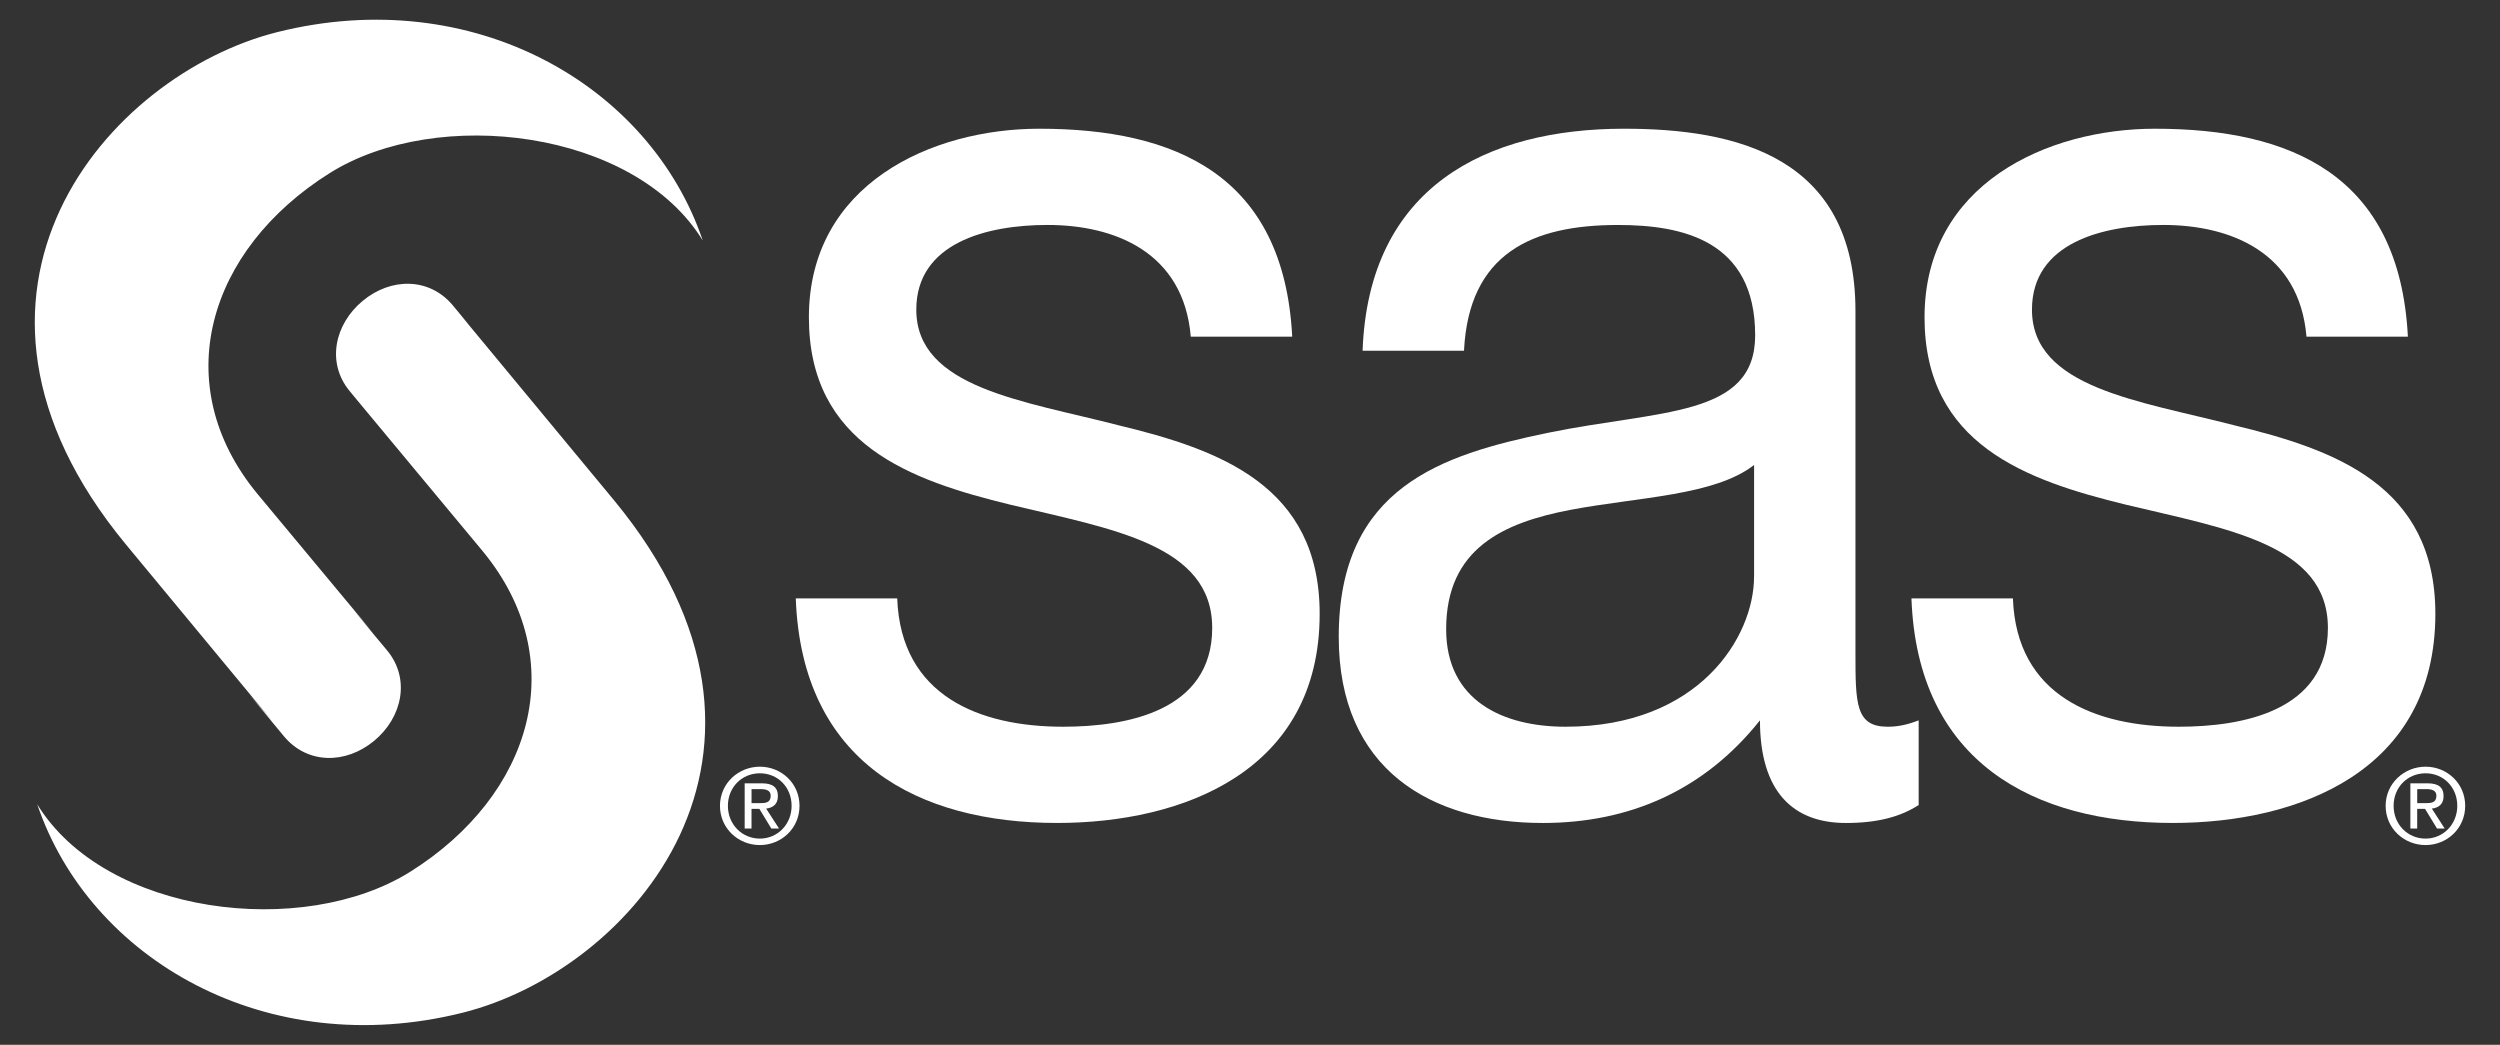 <?xml version="1.0" encoding="UTF-8"?>
<svg id="Layer_1" data-name="Layer 1" xmlns="http://www.w3.org/2000/svg" viewBox="0 0 917.09 383.27">
  <rect x="0" y="0" width="917.09" height="383.27" fill="#333333" stroke="none"/>
  <defs>
    <style>
      .cls-1 {
        fill: #fff;
      }
    </style>
  </defs>
  <g>
    <path class="cls-1" d="M329.13,219.52c1.31,35.77,30.2,47.07,60.83,47.07,23.21,0,54.72-5.64,54.72-36.24s-36.76-36.25-73.97-45.19c-36.77-8.95-73.98-22.13-73.98-68.74,0-48.95,45.08-69.2,84.49-69.2,49.91,0,89.75,16.96,92.81,76.27h-37.21c-2.63-31.07-28.01-40.97-52.54-40.97-22.32,0-48.15,6.6-48.15,31.08,0,28.71,39.41,33.42,73.99,42.36,37.2,8.95,73.98,22.12,73.98,69.2,0,57.91-50.34,76.73-96.31,76.73-50.79,0-93.68-22.13-95.87-82.37h37.21Z"/>
    <path class="cls-1" d="M643.45,211.52c0,22.12-20.15,55.07-69.18,55.07-22.75,0-43.77-9.41-43.77-35.77,0-29.66,21.02-39.07,45.53-43.78,24.95-4.72,52.99-5.18,67.43-16.47v40.95ZM703.86,264.24c-4.81,1.89-8.32,2.35-11.38,2.35-11.83,0-11.83-8.47-11.83-27.3v-125.22c0-56.96-44.19-66.85-84.91-66.85-50.36,0-93.71,21.19-95.89,81.45h37.2c1.76-35.76,24.96-46.14,56.48-46.14,23.65,0,50.33,5.66,50.33,40.49,0,30.12-35,27.3-76.16,35.78-38.52,8-76.6,19.76-76.6,74.84,0,48.5,33.7,68.26,74.86,68.26,31.5,0,59.08-11.77,79.66-37.66,0,26.36,12.28,37.66,31.54,37.66,11.8,0,20.12-2.35,26.68-6.59v-31.07Z"/>
    <path class="cls-1" d="M738.41,219.52c1.3,35.77,30.19,47.07,60.83,47.07,23.2,0,54.72-5.64,54.72-36.24s-36.76-36.25-73.98-45.19c-36.76-8.95-73.99-22.13-73.99-68.74,0-48.95,45.1-69.2,84.51-69.2,49.91,0,89.75,16.96,92.8,76.27h-37.2c-2.63-31.07-28.03-40.97-52.54-40.97-22.33,0-48.16,6.6-48.16,31.08,0,28.71,39.42,33.42,73.99,42.36,37.2,8.95,73.99,22.12,73.99,69.2,0,57.91-50.36,76.73-96.31,76.73-50.78,0-93.7-22.13-95.88-82.37h37.23Z"/>
  </g>
  <g>
    <path class="cls-1" d="M168.89,115.46l56.5,68.23c76.04,92.27,6.51,172.27-55.72,187.82-71.75,17.94-136.66-19.38-156.01-76.46,24.95,40.67,97.41,49.49,136.87,24.72,44.79-28.13,59.56-77.52,26.53-117.6,0,0-26.48-31.87-46.19-55.55l.19.22c-1.79-2.16-2.81-3.39-2.82-3.41-8.56-10.38-5.51-24.56,4.89-33.13,10.33-8.51,24.33-8.56,32.93,1.66l6.2,7.48"/>
    <path class="cls-1" d="M91.39,254.67l12.84,15.51c8.6,10.23,22.6,10.16,32.95,1.64,10.39-8.56,13.46-22.73,4.89-33.14-.03-.02-5.07-6.09-12.38-14.86l7.31,8.52c-19.18-23.07-42.61-51.22-42.61-51.22-33.02-40.08-18.24-89.48,26.54-117.61,39.46-24.78,111.92-15.97,136.87,24.73C238.45,31.13,173.55-6.17,101.8,11.76,39.56,27.31-29.97,107.29,46.07,199.58l53.89,65.07"/>
  </g>
  <path class="cls-1" d="M878.06,295.61c0-6.82,5.12-11.94,11.72-11.94s11.64,5.13,11.64,11.94-5.16,12.02-11.64,12.02-11.72-5.12-11.72-12.02ZM889.78,310c7.82,0,14.54-6.06,14.54-14.39s-6.72-14.36-14.54-14.36-14.64,6.1-14.64,14.36,6.72,14.39,14.64,14.39ZM886.72,296.73h2.88l4.38,7.2h2.82l-4.72-7.31c2.44-.28,4.31-1.58,4.31-4.56,0-3.27-1.94-4.71-5.87-4.71h-6.31v16.58h2.5v-7.2ZM886.72,294.64v-5.16h3.42c1.75,0,3.62.37,3.62,2.44,0,2.53-1.88,2.71-4.02,2.71h-3.01Z"/>
  <path class="cls-1" d="M267.02,295.61c0-6.82,5.12-11.94,11.73-11.94s11.64,5.13,11.64,11.94-5.16,12.02-11.64,12.02-11.73-5.12-11.73-12.02ZM278.74,310c7.83,0,14.55-6.06,14.55-14.39s-6.72-14.36-14.55-14.36-14.63,6.1-14.63,14.36,6.72,14.39,14.63,14.39ZM275.69,296.73h2.88l4.38,7.2h2.82l-4.72-7.31c2.44-.28,4.31-1.58,4.31-4.56,0-3.27-1.94-4.71-5.88-4.71h-6.31v16.58h2.51v-7.2ZM275.69,294.64v-5.16h3.42c1.75,0,3.61.37,3.61,2.44,0,2.53-1.87,2.71-4.02,2.71h-3Z"/>
</svg>